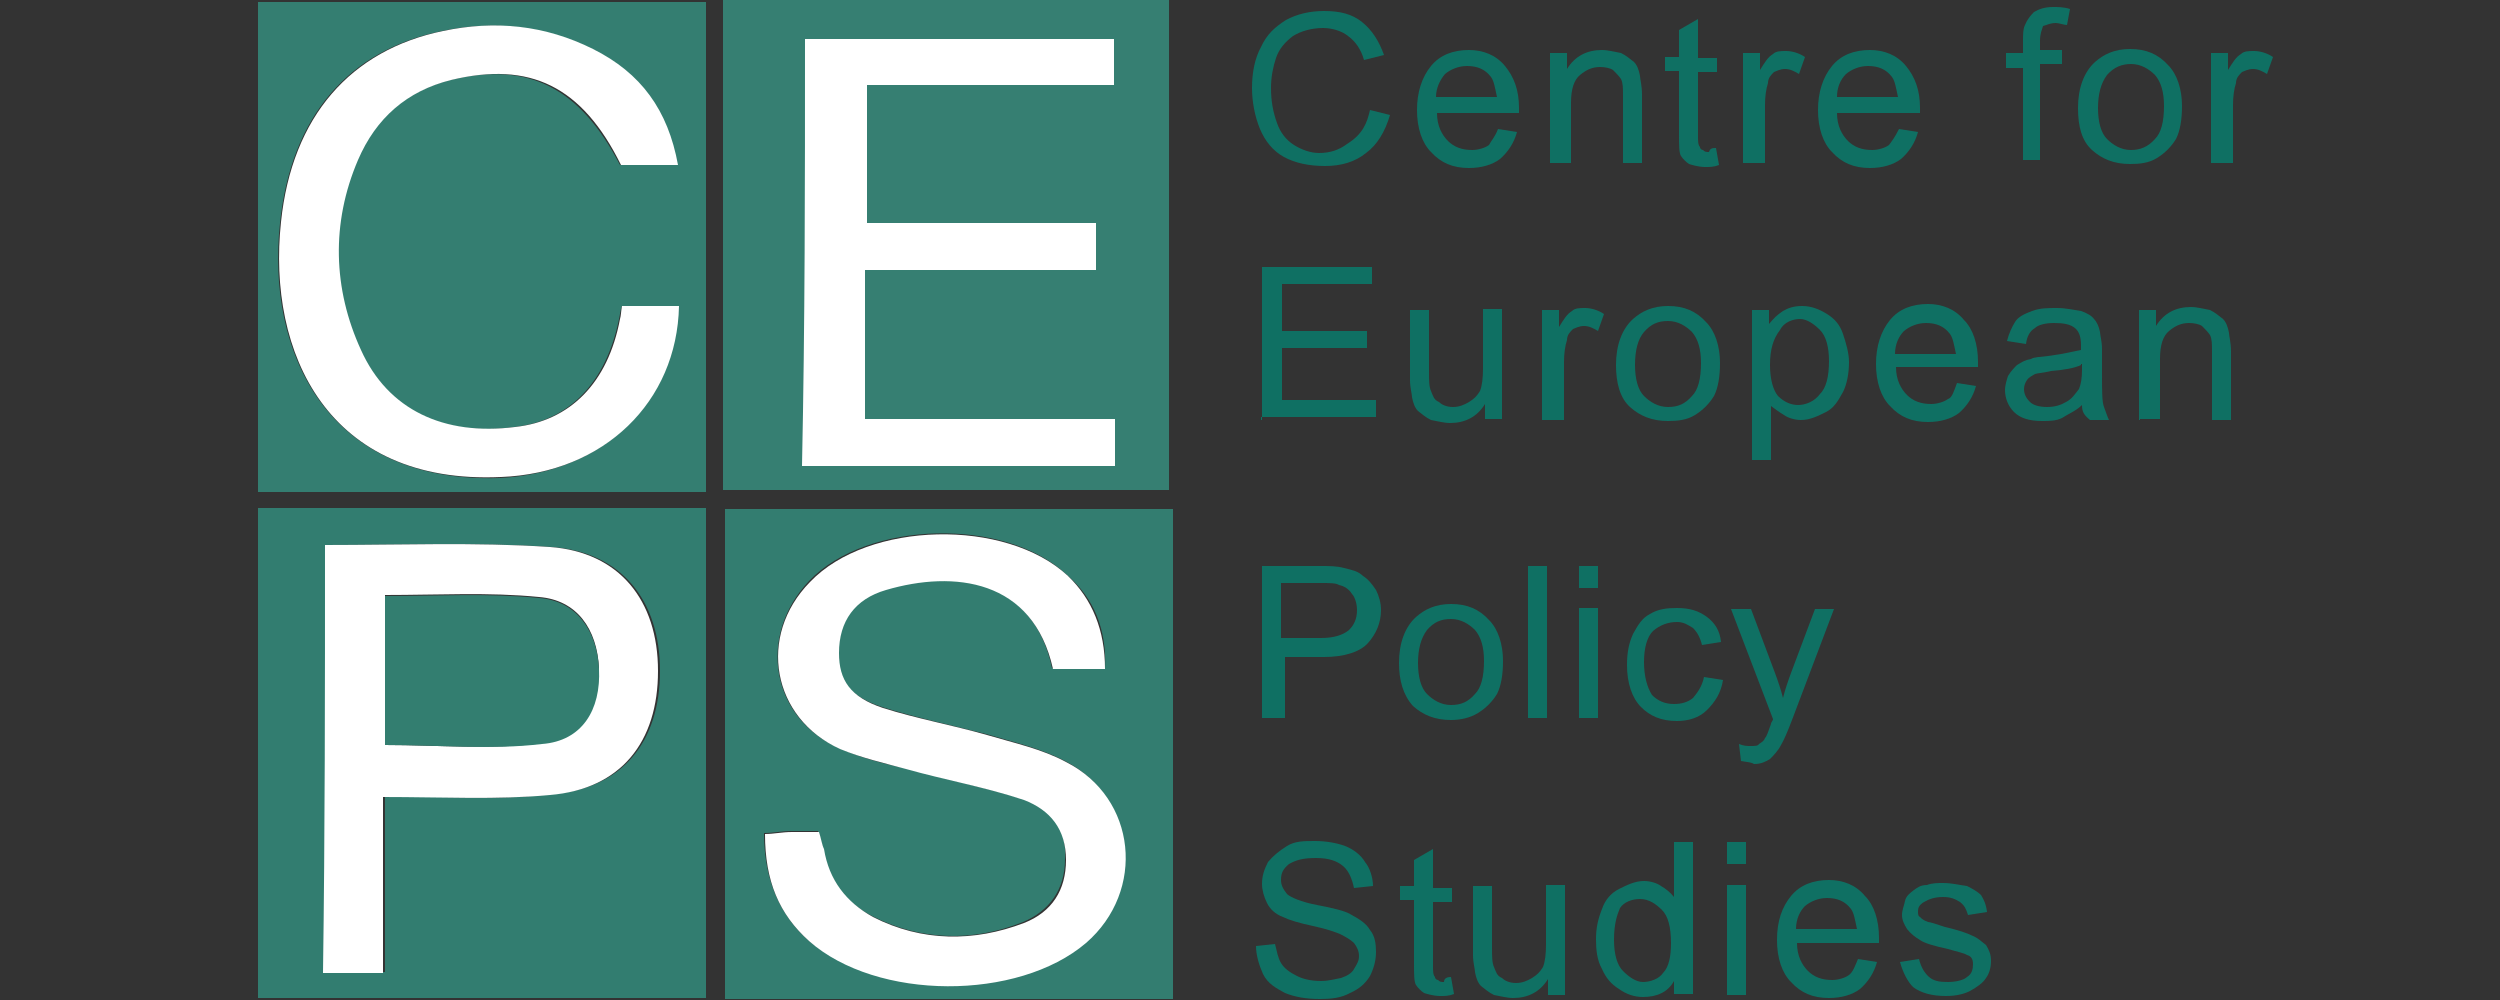 <?xml version="1.0" encoding="utf-8"?>
<!-- Generator: Adobe Illustrator 19.2.1, SVG Export Plug-In . SVG Version: 6.00 Build 0)  -->
<svg version="1.1" id="Layer_1" xmlns="http://www.w3.org/2000/svg" xmlns:xlink="http://www.w3.org/1999/xlink" x="0px" y="0px"
	 viewBox="0 0 250 100" style="enable-background:new 0 0 250 100;" xml:space="preserve">
<rect x="0" y="0" width="250" height="100" fill="#333333" stroke="none"/>
<style type="text/css">
	.st0{fill:#347E71;}
	.st1{fill:#337D70;}
	.st2{fill:#327D70;}
	.st3{fill:#FFFFFF;}
	.st4{fill:#337E70;}
	.st5{fill:#367F72;}
	.st6{fill:#0F7063;}
</style>
<g id="E8XJYK_1_">
	<g>
		<path class="st0" d="M25.8,0.2c14.9,0,29.9,0,44.8,0c0,16.3,0,32.7,0,49c-14.9,0-29.7,0-44.8,0C25.8,32.8,25.8,16.5,25.8,0.2z
			 M62.2,30.6c-0.2,0.5-0.2,0.9-0.3,1.3c-1.3,6.4-5,10.2-10.5,10.8C44.2,43.7,38.7,40.9,36,35c-2.8-6.3-3-12.7-0.3-19
			c1.7-4.1,4.9-6.9,9.3-8c7.9-1.9,13,0.8,17,8.5c1.9,0,3.6,0,5.7,0c-0.9-5.3-3.8-9.3-8.5-11.6S49.4,2,44.2,3.1
			C34.9,5,29.1,11.6,28,22.3c-1.4,12.9,4.7,26.1,22,25.5c10.2-0.5,17.6-7.5,17.8-17.1C66,30.6,64.1,30.6,62.2,30.6z"/>
		<path class="st1" d="M72.5,50.9c14.9,0,29.7,0,44.8,0c0,16.3,0,32.5,0,49c-14.9,0-29.7,0-44.8,0C72.5,83.6,72.5,67.3,72.5,50.9z
			 M110.5,66.9c0.2-3.9-1.1-7.1-3.8-9.4c-6.1-5.8-20-5.5-25.8,0.6c-5.2,5.5-3.8,13.7,3,16.7c2,0.9,4.4,1.6,6.6,2
			c3.9,1.1,7.9,1.9,11.8,3.1c2.7,0.9,4.4,2.8,4.2,6c0,3.1-1.6,5.2-4.2,6.3c-5,2-10.2,1.9-15.1-0.6c-2.7-1.4-4.4-3.6-4.9-6.8
			c-0.2-0.6-0.3-1.1-0.5-1.7c-0.9,0-1.7,0-2.7,0s-1.7,0.2-2.7,0.2c0,4.7,1.6,8.2,4.4,10.7c6.8,5.8,20.9,5.8,27.7,0.2
			c6-5.2,5-14.5-2-18.1c-2.5-1.3-5.2-1.9-7.9-2.7c-3.5-0.9-6.9-1.6-10.4-2.7c-3.3-1.1-4.6-2.8-4.4-5.5c0-3,1.6-5.3,4.7-6.3
			c6.8-2,14.8-1.1,16.7,7.9C106.9,66.9,108.6,66.9,110.5,66.9z"/>
		<path class="st2" d="M25.8,50.8c15.1,0,29.9,0,44.8,0c0,16.3,0,32.7,0,49c-14.9,0-29.7,0-44.8,0C25.8,83.6,25.8,67.3,25.8,50.8z
			 M32.5,54.5c0,14.5,0,28.6,0,42.7c2,0,3.8,0,6,0c0-5.8,0-11.6,0-17.6c5.8,0,11.2,0.5,16.7-0.2C62.2,78.9,66,74.2,66,67.1
			s-3.9-11.9-10.8-12.4C47.6,54.2,40.1,54.5,32.5,54.5z"/>
		<path class="st3" d="M62.2,30.6c1.9,0,3.8,0,5.7,0c-0.2,9.6-7.5,16.7-17.8,17.1c-17.3,0.8-23.4-12.4-22-25.5
			C29.2,11.6,35.1,5,44.3,3.1C49.5,2,54.5,2.5,59.3,4.9s7.5,6.1,8.5,11.6c-1.9,0-3.8,0-5.7,0C58.2,8.6,53,6.1,45.1,8
			c-4.4,1.1-7.5,3.8-9.3,8c-2.7,6.3-2.5,12.9,0.3,19c2.7,6,8.3,8.6,15.4,7.7c5.5-0.6,9.3-4.4,10.5-10.8
			C62.1,31.6,62.1,31.1,62.2,30.6z"/>
		<path class="st3" d="M110.5,66.9c-1.9,0-3.5,0-5.2,0c-2-9-9.9-9.9-16.7-7.9c-3.1,0.9-4.7,3.1-4.7,6.3c0,2.7,1.1,4.4,4.4,5.5
			c3.5,1.1,6.9,1.7,10.4,2.7c2.7,0.8,5.5,1.4,7.9,2.7c7.1,3.6,8,12.9,2,18.1c-6.8,5.8-20.9,5.8-27.7-0.2c-3-2.7-4.4-6-4.4-10.7
			c0.9,0,1.7-0.2,2.7-0.2c0.8,0,1.7,0,2.7,0c0.2,0.6,0.3,1.3,0.5,1.7c0.5,3.1,2.2,5.3,4.9,6.8c4.9,2.5,10.1,2.5,15.1,0.6
			c2.8-1.1,4.2-3.3,4.2-6.3c0-3.1-1.6-5-4.2-6c-3.9-1.3-7.9-2-11.8-3.1c-2.2-0.6-4.4-1.1-6.6-2c-6.8-3.1-8.3-11.3-3-16.7
			c5.8-6.1,19.6-6.4,25.8-0.6C109.2,59.9,110.5,63,110.5,66.9z"/>
		<path class="st3" d="M32.5,54.5c7.5,0,15.1-0.3,22.5,0.2c6.9,0.5,10.8,5.3,10.8,12.4S62.1,78.9,55,79.5
			c-5.3,0.5-10.8,0.2-16.7,0.2c0,6.1,0,11.8,0,17.6c-2.2,0-3.9,0-6,0C32.5,83.1,32.5,69,32.5,54.5z M38.5,74.5
			c5.3,0,10.7,0.5,15.7-0.2c3.9-0.5,5.7-3.5,5.7-7.5c-0.2-3.9-2.2-6.8-6-7.1c-5-0.5-10.1-0.2-15.4-0.2
			C38.5,64.6,38.5,69.6,38.5,74.5z"/>
		<path class="st4" d="M38.5,74.5c0-4.9,0-10.1,0-14.9c5.2,0,10.4-0.3,15.4,0.2c3.8,0.3,5.8,3.3,6,7.1c0.2,4.1-1.7,7.2-5.7,7.5
			C49.2,75,44,74.5,38.5,74.5z"/>
		<rect x="72.3" class="st5" width="44.6" height="49"/>
		<path class="st3" d="M80.5,3.9c0,14.3,0,28.4,0,42.7c10.4,0,20.6,0,31,0c0-1.6,0-3,0-4.7c-8.3,0-16.7,0-25,0c0-5.2,0-9.9,0-14.9
			c7.7,0,15.4,0,23.1,0c0-1.7,0-3,0-4.7c-7.7,0-15.4,0-22.9,0c0-4.7,0-9.1,0-13.8c8.3,0,16.5,0,24.7,0c0-1.6,0-3,0-4.6
			C100.7,3.9,90.7,3.9,80.5,3.9z"/>
		<path class="st3" d="M80.5,3.9c10.2,0,20.4,0,30.6,0c0,1.6,0,3,0,4.6c-8.2,0-16.3,0-24.7,0c0,4.7,0,9.1,0,13.8
			c7.7,0,15.2,0,22.9,0c0,1.7,0,3,0,4.7c-7.7,0-15.2,0-23.1,0c0,5,0,9.9,0,14.9c8.3,0,16.7,0,25,0c0,1.7,0,3.1,0,4.7
			c-10.4,0-20.6,0-31,0C80.5,32.4,80.5,18.2,80.5,3.9z"/>
	</g>
</g>
<g>
	<path class="st6" d="M137,11l2,0.5c-0.5,1.7-1.3,3-2.4,3.8c-1.1,0.9-2.5,1.3-4.1,1.3s-3-0.3-4.1-0.9c-1.1-0.6-1.9-1.6-2.4-2.8
		s-0.8-2.7-0.8-4.1c0-1.6,0.3-3,0.9-4.1c0.6-1.3,1.4-2,2.5-2.7c1.1-0.6,2.4-0.9,3.8-0.9c1.6,0,2.8,0.3,3.8,1.1s1.7,1.9,2.2,3.3
		l-2,0.5c-0.3-1.1-0.9-1.9-1.6-2.4c-0.6-0.5-1.6-0.8-2.5-0.8c-1.1,0-2.2,0.3-3,0.8c-0.8,0.6-1.4,1.3-1.7,2.2s-0.5,1.9-0.5,3
		c0,1.3,0.2,2.4,0.6,3.5c0.3,0.9,0.9,1.7,1.7,2.2c0.8,0.5,1.7,0.8,2.5,0.8c1.1,0,2-0.3,2.8-0.9C136.3,13.4,136.7,12.3,137,11z"/>
	<path class="st6" d="M149.8,12.9l1.9,0.3c-0.3,1.1-0.9,2-1.7,2.7c-0.8,0.6-1.9,0.9-3.1,0.9c-1.6,0-2.8-0.5-3.8-1.6
		c-0.9-0.9-1.4-2.4-1.4-4.2s0.5-3.3,1.4-4.4c0.9-1.1,2.2-1.6,3.8-1.6c1.4,0,2.7,0.5,3.6,1.6c0.9,1.1,1.4,2.4,1.4,4.2
		c0,0.2,0,0.3,0,0.5h-8.2c0,1.3,0.5,2.2,1.1,2.8c0.6,0.6,1.4,0.9,2.4,0.9c0.6,0,1.3-0.2,1.7-0.5C149.1,14.1,149.5,13.7,149.8,12.9z
		 M143.6,9.7h6.1c-0.2-0.9-0.3-1.6-0.6-2c-0.6-0.8-1.4-1.1-2.4-1.1c-0.8,0-1.6,0.3-2.2,0.8C144,8,143.6,8.8,143.6,9.7z"/>
	<path class="st6" d="M155,16.3v-11h1.7v1.6c0.8-1.3,2-1.9,3.5-1.9c0.6,0,1.3,0.2,1.9,0.3c0.6,0.3,0.9,0.6,1.3,0.9
		c0.3,0.3,0.5,0.8,0.6,1.4c0,0.3,0.2,0.9,0.2,1.9v6.8h-1.9V9.6c0-0.8,0-1.3-0.2-1.7c-0.2-0.3-0.5-0.6-0.8-0.9
		c-0.3-0.2-0.8-0.3-1.3-0.3c-0.8,0-1.4,0.3-2,0.8c-0.6,0.5-0.9,1.4-0.9,2.8v6h-2V16.3z"/>
	<path class="st6" d="M171.6,14.8l0.3,1.7c-0.5,0.2-0.9,0.2-1.4,0.2c-0.6,0-1.3-0.2-1.6-0.3c-0.3-0.2-0.6-0.5-0.8-0.8
		c-0.2-0.3-0.2-1.1-0.2-2.2V7.1h-1.4V5.7h1.4V3l1.9-1.1v3.9h1.9v1.4h-1.9v6.4c0,0.5,0,0.9,0.2,1.1c0,0.2,0.2,0.3,0.3,0.3
		c0.2,0.2,0.3,0.2,0.6,0.2C171,14.8,171.3,14.8,171.6,14.8z"/>
	<path class="st6" d="M174.3,16.3v-11h1.7v1.7c0.5-0.8,0.8-1.3,1.3-1.6c0.3-0.3,0.8-0.3,1.3-0.3c0.6,0,1.3,0.2,1.9,0.6l-0.6,1.7
		c-0.5-0.3-0.9-0.5-1.4-0.5c-0.5,0-0.8,0.2-1.1,0.3c-0.3,0.3-0.6,0.6-0.6,1.1c-0.2,0.6-0.3,1.4-0.3,2.2v5.8h-2V16.3z"/>
	<path class="st6" d="M189.9,12.9l1.9,0.3c-0.3,1.1-0.9,2-1.7,2.7c-0.8,0.6-1.9,0.9-3.1,0.9c-1.6,0-2.8-0.5-3.8-1.6
		c-0.9-0.9-1.4-2.4-1.4-4.2s0.5-3.3,1.4-4.4c0.9-1.1,2.2-1.6,3.8-1.6c1.4,0,2.7,0.5,3.6,1.6s1.4,2.4,1.4,4.2c0,0.2,0,0.3,0,0.5h-8.3
		c0,1.3,0.5,2.2,1.1,2.8c0.6,0.6,1.4,0.9,2.4,0.9c0.6,0,1.3-0.2,1.7-0.5C189.2,14.1,189.5,13.7,189.9,12.9z M183.7,9.7h6.1
		c-0.2-0.9-0.3-1.6-0.6-2c-0.6-0.8-1.4-1.1-2.4-1.1c-0.8,0-1.6,0.3-2.2,0.8C184,8,183.7,8.8,183.7,9.7z"/>
	<path class="st6" d="M202.3,16.3V6.8h-1.7V5.3h1.7V4.2c0-0.8,0-1.3,0.2-1.7c0.2-0.5,0.5-0.9,0.9-1.3c0.5-0.3,1.1-0.5,1.9-0.5
		c0.5,0,1.1,0,1.7,0.2l-0.3,1.6c-0.3,0-0.8-0.2-1.1-0.2c-0.6,0-0.9,0.2-1.3,0.3C204.2,3,204,3.3,204,4.1V5h2.2v1.4H204V16h-1.7V16.3
		z"/>
	<path class="st6" d="M207.8,10.8c0-2,0.6-3.6,1.7-4.6c0.9-0.8,2-1.3,3.5-1.3c1.6,0,2.8,0.5,3.8,1.6c0.9,0.9,1.4,2.4,1.4,4.1
		c0,1.4-0.2,2.5-0.6,3.3c-0.5,0.8-1.1,1.4-1.9,1.9c-0.8,0.5-1.7,0.6-2.7,0.6c-1.6,0-2.8-0.5-3.8-1.4
		C208.2,14.1,207.8,12.7,207.8,10.8z M209.8,10.8c0,1.4,0.3,2.5,0.9,3.1c0.6,0.6,1.4,1.1,2.4,1.1c0.9,0,1.7-0.3,2.4-1.1
		c0.6-0.6,0.9-1.7,0.9-3.3c0-1.4-0.3-2.4-0.9-3.1c-0.6-0.6-1.4-1.1-2.4-1.1c-0.9,0-1.7,0.3-2.4,1.1C210.1,8.3,209.8,9.4,209.8,10.8z
		"/>
	<path class="st6" d="M221.1,16.3v-11h1.7v1.7c0.5-0.8,0.8-1.3,1.3-1.6c0.3-0.3,0.8-0.3,1.3-0.3c0.6,0,1.3,0.2,1.9,0.6l-0.6,1.7
		c-0.5-0.3-0.9-0.5-1.4-0.5c-0.5,0-0.8,0.2-1.1,0.3c-0.3,0.3-0.6,0.6-0.6,1.1c-0.2,0.6-0.3,1.4-0.3,2.2v5.8h-2V16.3z"/>
	<path class="st6" d="M126.2,42V26.7h11v1.7h-9v4.7h8.5v1.7h-8.5v5.2h9.4v1.7h-11.5V42z"/>
	<path class="st6" d="M148.5,42v-1.6c-0.8,1.3-2,1.9-3.5,1.9c-0.6,0-1.3-0.2-1.9-0.3c-0.6-0.3-0.9-0.6-1.3-0.9
		c-0.3-0.3-0.5-0.8-0.6-1.4c0-0.3-0.2-0.9-0.2-1.7V31h1.9v6.1c0,0.9,0,1.6,0.2,2c0.2,0.5,0.3,0.9,0.8,1.1c0.3,0.3,0.8,0.5,1.4,0.5
		c0.6,0,1.1-0.2,1.6-0.5c0.5-0.3,0.8-0.6,1.1-1.1c0.2-0.5,0.3-1.3,0.3-2.2v-6h1.9v11H148.5z"/>
	<path class="st6" d="M154.2,42V31h1.7v1.7c0.5-0.8,0.8-1.3,1.3-1.6c0.3-0.3,0.8-0.3,1.3-0.3c0.6,0,1.3,0.2,1.9,0.6l-0.6,1.7
		c-0.5-0.3-0.9-0.5-1.4-0.5c-0.5,0-0.8,0.2-1.1,0.3c-0.3,0.3-0.6,0.6-0.6,1.1c-0.2,0.6-0.3,1.4-0.3,2.2v5.8h-2V42z"/>
	<path class="st6" d="M161.6,36.5c0-2,0.6-3.6,1.7-4.6c0.9-0.8,2-1.3,3.5-1.3c1.6,0,2.8,0.5,3.8,1.6c0.9,0.9,1.4,2.4,1.4,4.1
		c0,1.4-0.2,2.5-0.6,3.3c-0.5,0.8-1.1,1.4-1.9,1.9s-1.7,0.6-2.7,0.6c-1.6,0-2.8-0.5-3.8-1.4C162,39.8,161.6,38.3,161.6,36.5z
		 M163.5,36.5c0,1.4,0.3,2.5,0.9,3.1c0.6,0.6,1.4,1.1,2.4,1.1s1.7-0.3,2.4-1.1c0.6-0.6,0.9-1.7,0.9-3.3c0-1.4-0.3-2.4-0.9-3.1
		c-0.6-0.6-1.4-1.1-2.4-1.1s-1.7,0.3-2.4,1.1C163.8,33.9,163.5,35,163.5,36.5z"/>
	<path class="st6" d="M175.2,46.2V31h1.7v1.4c0.5-0.6,0.8-0.9,1.4-1.3c0.5-0.3,1.1-0.5,1.9-0.5c0.9,0,1.7,0.3,2.5,0.8s1.3,1.1,1.6,2
		c0.3,0.9,0.6,1.9,0.6,2.8c0,1.1-0.2,2.2-0.6,3c-0.5,0.9-0.9,1.6-1.7,2s-1.6,0.8-2.5,0.8c-0.6,0-1.3-0.2-1.7-0.5
		c-0.5-0.3-0.9-0.6-1.3-0.9V46h-1.9V46.2z M177,36.5c0,1.4,0.3,2.5,0.8,3.1c0.6,0.6,1.3,0.9,2,0.9s1.6-0.3,2.2-1.1
		c0.6-0.6,0.9-1.7,0.9-3.3c0-1.4-0.3-2.5-0.9-3.1c-0.6-0.6-1.3-1.1-2-1.1s-1.6,0.3-2,1.1C177.3,33.9,177,35,177,36.5z"/>
	<path class="st6" d="M195.7,38.3l1.9,0.3c-0.3,1.1-0.9,2-1.7,2.7c-0.8,0.6-1.9,0.9-3.1,0.9c-1.6,0-2.8-0.5-3.8-1.6
		c-0.9-0.9-1.4-2.4-1.4-4.2s0.5-3.3,1.4-4.4c0.9-1.1,2.2-1.6,3.8-1.6c1.4,0,2.7,0.5,3.6,1.6c0.9,0.9,1.4,2.4,1.4,4.2
		c0,0.2,0,0.3,0,0.5h-8.2c0,1.3,0.5,2.2,1.1,2.8c0.6,0.6,1.4,0.9,2.4,0.9c0.6,0,1.3-0.2,1.7-0.5C195.2,39.8,195.4,39.1,195.7,38.3z
		 M189.5,35.4h6.1c-0.2-0.9-0.3-1.6-0.6-2c-0.6-0.8-1.4-1.1-2.4-1.1c-0.8,0-1.6,0.3-2.2,0.8C189.9,33.6,189.5,34.4,189.5,35.4z"/>
	<path class="st6" d="M208.2,40.5c-0.6,0.6-1.4,0.9-2,1.3c-0.6,0.3-1.3,0.3-2,0.3c-1.3,0-2.2-0.3-2.8-0.9c-0.6-0.6-0.9-1.4-0.9-2.2
		c0-0.5,0.2-1.1,0.3-1.4c0.3-0.5,0.6-0.8,0.9-1.1c0.5-0.3,0.8-0.5,1.4-0.6c0.3-0.2,0.9-0.2,1.7-0.3c1.6-0.2,2.7-0.5,3.3-0.6
		c0-0.3,0-0.5,0-0.5c0-0.8-0.2-1.3-0.5-1.6c-0.5-0.5-1.3-0.6-2.2-0.6c-0.9,0-1.6,0.2-1.9,0.5c-0.5,0.3-0.8,0.8-0.9,1.6l-1.9-0.3
		c0.2-0.8,0.5-1.4,0.8-1.9s0.9-0.8,1.7-1.1s1.6-0.3,2.5-0.3s1.7,0.2,2.4,0.3c0.6,0.2,1.1,0.5,1.3,0.8c0.3,0.3,0.5,0.8,0.6,1.3
		c0,0.3,0.2,0.9,0.2,1.7v2.5c0,1.7,0,2.8,0.2,3.3c0.2,0.5,0.3,0.9,0.5,1.3h-1.9C208.4,41.5,208.2,41.2,208.2,40.5z M208.1,36.5
		c-0.6,0.3-1.7,0.5-3,0.6c-0.8,0.2-1.3,0.2-1.6,0.3c-0.3,0.2-0.6,0.3-0.8,0.6c-0.2,0.3-0.3,0.6-0.3,0.9c0,0.5,0.2,0.9,0.6,1.3
		c0.3,0.3,0.9,0.5,1.7,0.5s1.4-0.2,1.9-0.5c0.6-0.3,0.9-0.8,1.3-1.3c0.2-0.5,0.3-1.1,0.3-1.9v-0.6H208.1z"/>
	<path class="st6" d="M213.9,42V31h1.7v1.6c0.8-1.3,2-1.9,3.5-1.9c0.6,0,1.3,0.2,1.9,0.3c0.6,0.3,0.9,0.6,1.3,0.9
		c0.3,0.3,0.5,0.8,0.6,1.4c0,0.3,0.2,0.9,0.2,1.9V42h-1.9v-6.8c0-0.8,0-1.3-0.2-1.7c-0.2-0.3-0.5-0.6-0.8-0.9
		c-0.3-0.2-0.8-0.3-1.3-0.3c-0.8,0-1.4,0.3-2,0.8c-0.6,0.5-0.9,1.4-0.9,2.8v6h-2V42z"/>
	<path class="st6" d="M126.2,71.8V56.6h5.8c0.9,0,1.7,0,2.4,0.2c0.8,0.2,1.4,0.3,1.9,0.8c0.5,0.3,0.9,0.8,1.3,1.4
		c0.3,0.6,0.5,1.3,0.5,2c0,1.3-0.5,2.4-1.3,3.3c-0.8,0.9-2.4,1.4-4.4,1.4h-3.9v6.1H126.2z M128.2,63.8h3.9c1.3,0,2.2-0.3,2.8-0.8
		c0.5-0.5,0.8-1.1,0.8-2c0-0.6-0.2-1.3-0.5-1.6c-0.3-0.5-0.8-0.8-1.3-0.9c-0.3-0.2-0.9-0.2-1.9-0.2h-3.9V63.8z"/>
	<path class="st6" d="M139.9,66.3c0-2,0.6-3.6,1.7-4.6c0.9-0.8,2-1.3,3.5-1.3c1.6,0,2.8,0.5,3.8,1.6c0.9,0.9,1.4,2.4,1.4,4.1
		c0,1.4-0.2,2.5-0.6,3.3c-0.5,0.8-1.1,1.4-1.9,1.9S146,72,145.1,72c-1.6,0-2.8-0.5-3.8-1.4C140.3,69.5,139.9,68,139.9,66.3z
		 M141.8,66.3c0,1.4,0.3,2.5,0.9,3.1c0.6,0.6,1.4,1.1,2.4,1.1s1.7-0.3,2.4-1.1c0.6-0.6,0.9-1.7,0.9-3.3c0-1.4-0.3-2.4-0.9-3.1
		c-0.6-0.6-1.4-1.1-2.4-1.1s-1.7,0.3-2.4,1.1C142.1,63.8,141.8,64.9,141.8,66.3z"/>
	<path class="st6" d="M152.8,71.8V56.6h1.9v15.2H152.8z"/>
	<path class="st6" d="M157.9,58.6v-2h1.9v2.2h-1.9V58.6z M157.9,71.8v-11h1.9v11H157.9z"/>
	<path class="st6" d="M170.4,67.7l1.9,0.3c-0.2,1.3-0.8,2.2-1.6,3c-0.8,0.8-1.9,1.1-3,1.1c-1.6,0-2.7-0.5-3.6-1.4
		c-0.9-0.9-1.4-2.4-1.4-4.2c0-1.3,0.2-2.2,0.6-3.1c0.5-0.9,0.9-1.6,1.7-2c0.8-0.5,1.7-0.6,2.7-0.6c1.3,0,2.2,0.3,3,0.9
		c0.8,0.6,1.3,1.4,1.4,2.5l-1.9,0.3c-0.2-0.8-0.5-1.3-0.9-1.7c-0.5-0.3-0.9-0.6-1.6-0.6c-0.9,0-1.7,0.3-2.4,0.9
		c-0.6,0.6-0.9,1.7-0.9,3.1s0.3,2.5,0.8,3.3c0.6,0.6,1.3,0.9,2.2,0.9c0.8,0,1.4-0.2,1.9-0.6C169.7,69.3,170.2,68.7,170.4,67.7z"/>
	<path class="st6" d="M174.1,76.1l-0.2-1.7c0.5,0.2,0.8,0.2,1.1,0.2c0.5,0,0.8,0,0.9-0.2c0.3-0.2,0.5-0.3,0.6-0.6
		c0.2-0.2,0.3-0.6,0.6-1.4c0-0.2,0.2-0.3,0.2-0.5l-4.2-11h2l2.4,6.4c0.3,0.8,0.6,1.7,0.8,2.5c0.2-0.8,0.5-1.7,0.8-2.5l2.4-6.4h1.9
		L179.2,72c-0.5,1.3-0.8,2-1.1,2.5c-0.3,0.6-0.8,1.1-1.1,1.4c-0.5,0.3-0.9,0.5-1.6,0.5C175.1,76.2,174.6,76.2,174.1,76.1z"/>
	<path class="st6" d="M125.6,94.6l1.9-0.2c0.2,0.8,0.3,1.4,0.6,1.9c0.3,0.5,0.8,0.9,1.6,1.3c0.6,0.3,1.4,0.5,2.4,0.5
		c0.8,0,1.4-0.2,2-0.3c0.6-0.2,1.1-0.5,1.3-0.9c0.3-0.5,0.5-0.8,0.5-1.3s-0.2-0.9-0.5-1.3c-0.3-0.3-0.8-0.6-1.4-0.9
		c-0.5-0.2-1.3-0.5-2.7-0.8c-1.4-0.3-2.4-0.6-3-0.9c-0.8-0.3-1.3-0.8-1.6-1.4c-0.3-0.6-0.5-1.3-0.5-1.9c0-0.8,0.2-1.4,0.6-2.2
		c0.5-0.6,1.1-1.1,1.9-1.6c0.8-0.5,1.7-0.5,2.8-0.5s2.2,0.2,3,0.5c0.8,0.3,1.6,0.9,2,1.6c0.5,0.6,0.8,1.6,0.8,2.4l-1.9,0.2
		c-0.2-0.9-0.5-1.7-1.1-2.2c-0.6-0.5-1.4-0.8-2.7-0.8c-1.3,0-2,0.2-2.7,0.6c-0.6,0.5-0.8,0.9-0.8,1.6c0,0.5,0.2,0.9,0.6,1.4
		c0.3,0.3,1.4,0.8,3,1.1c1.6,0.3,2.8,0.6,3.3,0.9c0.9,0.5,1.6,0.9,2,1.6c0.5,0.6,0.6,1.4,0.6,2.2s-0.2,1.6-0.6,2.4
		c-0.5,0.8-1.1,1.3-2,1.7c-0.9,0.5-1.9,0.6-3,0.6c-1.4,0-2.5-0.2-3.5-0.6c-0.9-0.5-1.7-0.9-2.2-1.9
		C125.9,96.5,125.6,95.5,125.6,94.6z"/>
	<path class="st6" d="M145.1,97.7l0.3,1.7c-0.5,0.2-0.9,0.2-1.4,0.2c-0.6,0-1.3-0.2-1.6-0.3c-0.3-0.2-0.6-0.5-0.8-0.8
		c-0.2-0.3-0.2-1.1-0.2-2.2V90H140v-1.4h1.4V86l1.9-1.1v3.9h1.9v1.4h-1.9v6.4c0,0.5,0,0.9,0.2,1.1c0,0.2,0.2,0.3,0.3,0.3
		c0.2,0.2,0.3,0.2,0.6,0.2C144.4,97.9,144.6,97.7,145.1,97.7z"/>
	<path class="st6" d="M154.8,99.5v-1.6c-0.8,1.3-2,1.9-3.5,1.9c-0.6,0-1.3-0.2-1.9-0.3c-0.6-0.3-0.9-0.6-1.3-0.9
		c-0.3-0.3-0.5-0.8-0.6-1.4c0-0.3-0.2-0.9-0.2-1.7v-6.9h1.9v6.1c0,0.9,0,1.6,0.2,2c0.2,0.5,0.3,0.9,0.8,1.1c0.3,0.3,0.8,0.5,1.4,0.5
		c0.6,0,1.1-0.2,1.6-0.5c0.5-0.3,0.8-0.6,1.1-1.1c0.2-0.5,0.3-1.3,0.3-2.2v-6h1.9v11H154.8z"/>
	<path class="st6" d="M167.4,99.5v-1.4c-0.6,1.1-1.7,1.6-3.1,1.6c-0.9,0-1.7-0.3-2.4-0.8c-0.8-0.5-1.3-1.1-1.7-2
		c-0.5-0.9-0.6-1.9-0.6-3c0-1.1,0.2-2,0.6-3c0.3-0.9,0.9-1.6,1.7-2s1.6-0.8,2.5-0.8c0.6,0,1.3,0.2,1.7,0.5c0.5,0.3,0.9,0.6,1.3,1.1
		v-5.5h1.9v15.2h-1.9V99.5z M161.4,94c0,1.4,0.3,2.5,0.9,3.1c0.6,0.6,1.3,1.1,2,1.1s1.6-0.3,2-0.9c0.6-0.6,0.8-1.7,0.8-3
		c0-1.6-0.3-2.7-0.9-3.3c-0.6-0.6-1.3-1.1-2.2-1.1c-0.8,0-1.6,0.3-2,0.9C161.7,91.5,161.4,92.4,161.4,94z"/>
	<path class="st6" d="M172.7,86.4v-2.2h1.9v2.2H172.7z M172.7,99.5v-11h1.9v11H172.7z"/>
	<path class="st6" d="M185.8,95.9l1.9,0.3c-0.3,1.1-0.9,2-1.7,2.7c-0.8,0.6-1.9,0.9-3.1,0.9c-1.6,0-2.8-0.5-3.8-1.6
		c-0.9-0.9-1.4-2.4-1.4-4.2c0-1.9,0.5-3.3,1.4-4.4c0.9-1.1,2.2-1.6,3.8-1.6c1.4,0,2.7,0.5,3.6,1.6c0.9,0.9,1.4,2.4,1.4,4.2
		c0,0.2,0,0.3,0,0.5h-8.2c0,1.3,0.5,2.2,1.1,2.8c0.6,0.6,1.4,0.9,2.4,0.9c0.6,0,1.3-0.2,1.7-0.5S185.5,96.6,185.8,95.9z M179.6,92.9
		h6.1c-0.2-0.9-0.3-1.6-0.6-2c-0.6-0.8-1.4-1.1-2.4-1.1c-0.8,0-1.6,0.3-2.2,0.8C180,91.1,179.6,91.9,179.6,92.9z"/>
	<path class="st6" d="M190,96.2l1.9-0.3c0.2,0.8,0.5,1.3,0.9,1.7c0.5,0.5,1.1,0.6,2,0.6c0.8,0,1.6-0.2,1.9-0.5
		c0.5-0.3,0.6-0.8,0.6-1.3c0-0.5-0.2-0.8-0.6-0.9c-0.3-0.2-0.9-0.3-1.9-0.6c-1.4-0.3-2.4-0.6-2.8-0.9c-0.5-0.3-0.9-0.6-1.3-1.1
		c-0.3-0.5-0.5-0.9-0.5-1.4s0.2-0.9,0.3-1.4s0.5-0.8,0.9-1.1c0.3-0.2,0.6-0.5,1.3-0.5c0.5-0.2,1.1-0.2,1.6-0.2
		c0.9,0,1.6,0.2,2.4,0.3c0.6,0.3,1.1,0.6,1.4,0.9c0.3,0.5,0.5,0.9,0.6,1.7l-1.9,0.3c-0.2-0.6-0.3-0.9-0.8-1.3
		c-0.5-0.3-0.9-0.5-1.7-0.5s-1.4,0.2-1.9,0.5c-0.5,0.3-0.6,0.6-0.6,0.9c0,0.3,0,0.5,0.2,0.6c0.2,0.2,0.3,0.3,0.8,0.5
		c0.2,0,0.8,0.2,1.7,0.5c1.3,0.3,2.2,0.6,2.8,0.9c0.5,0.2,0.9,0.6,1.3,0.9c0.3,0.5,0.5,0.9,0.5,1.6s-0.2,1.3-0.5,1.7
		c-0.3,0.5-0.9,0.9-1.6,1.3c-0.6,0.3-1.4,0.5-2.4,0.5c-1.4,0-2.5-0.3-3.3-0.9C190.8,98.2,190.3,97.3,190,96.2z"/>
</g>
</svg>
